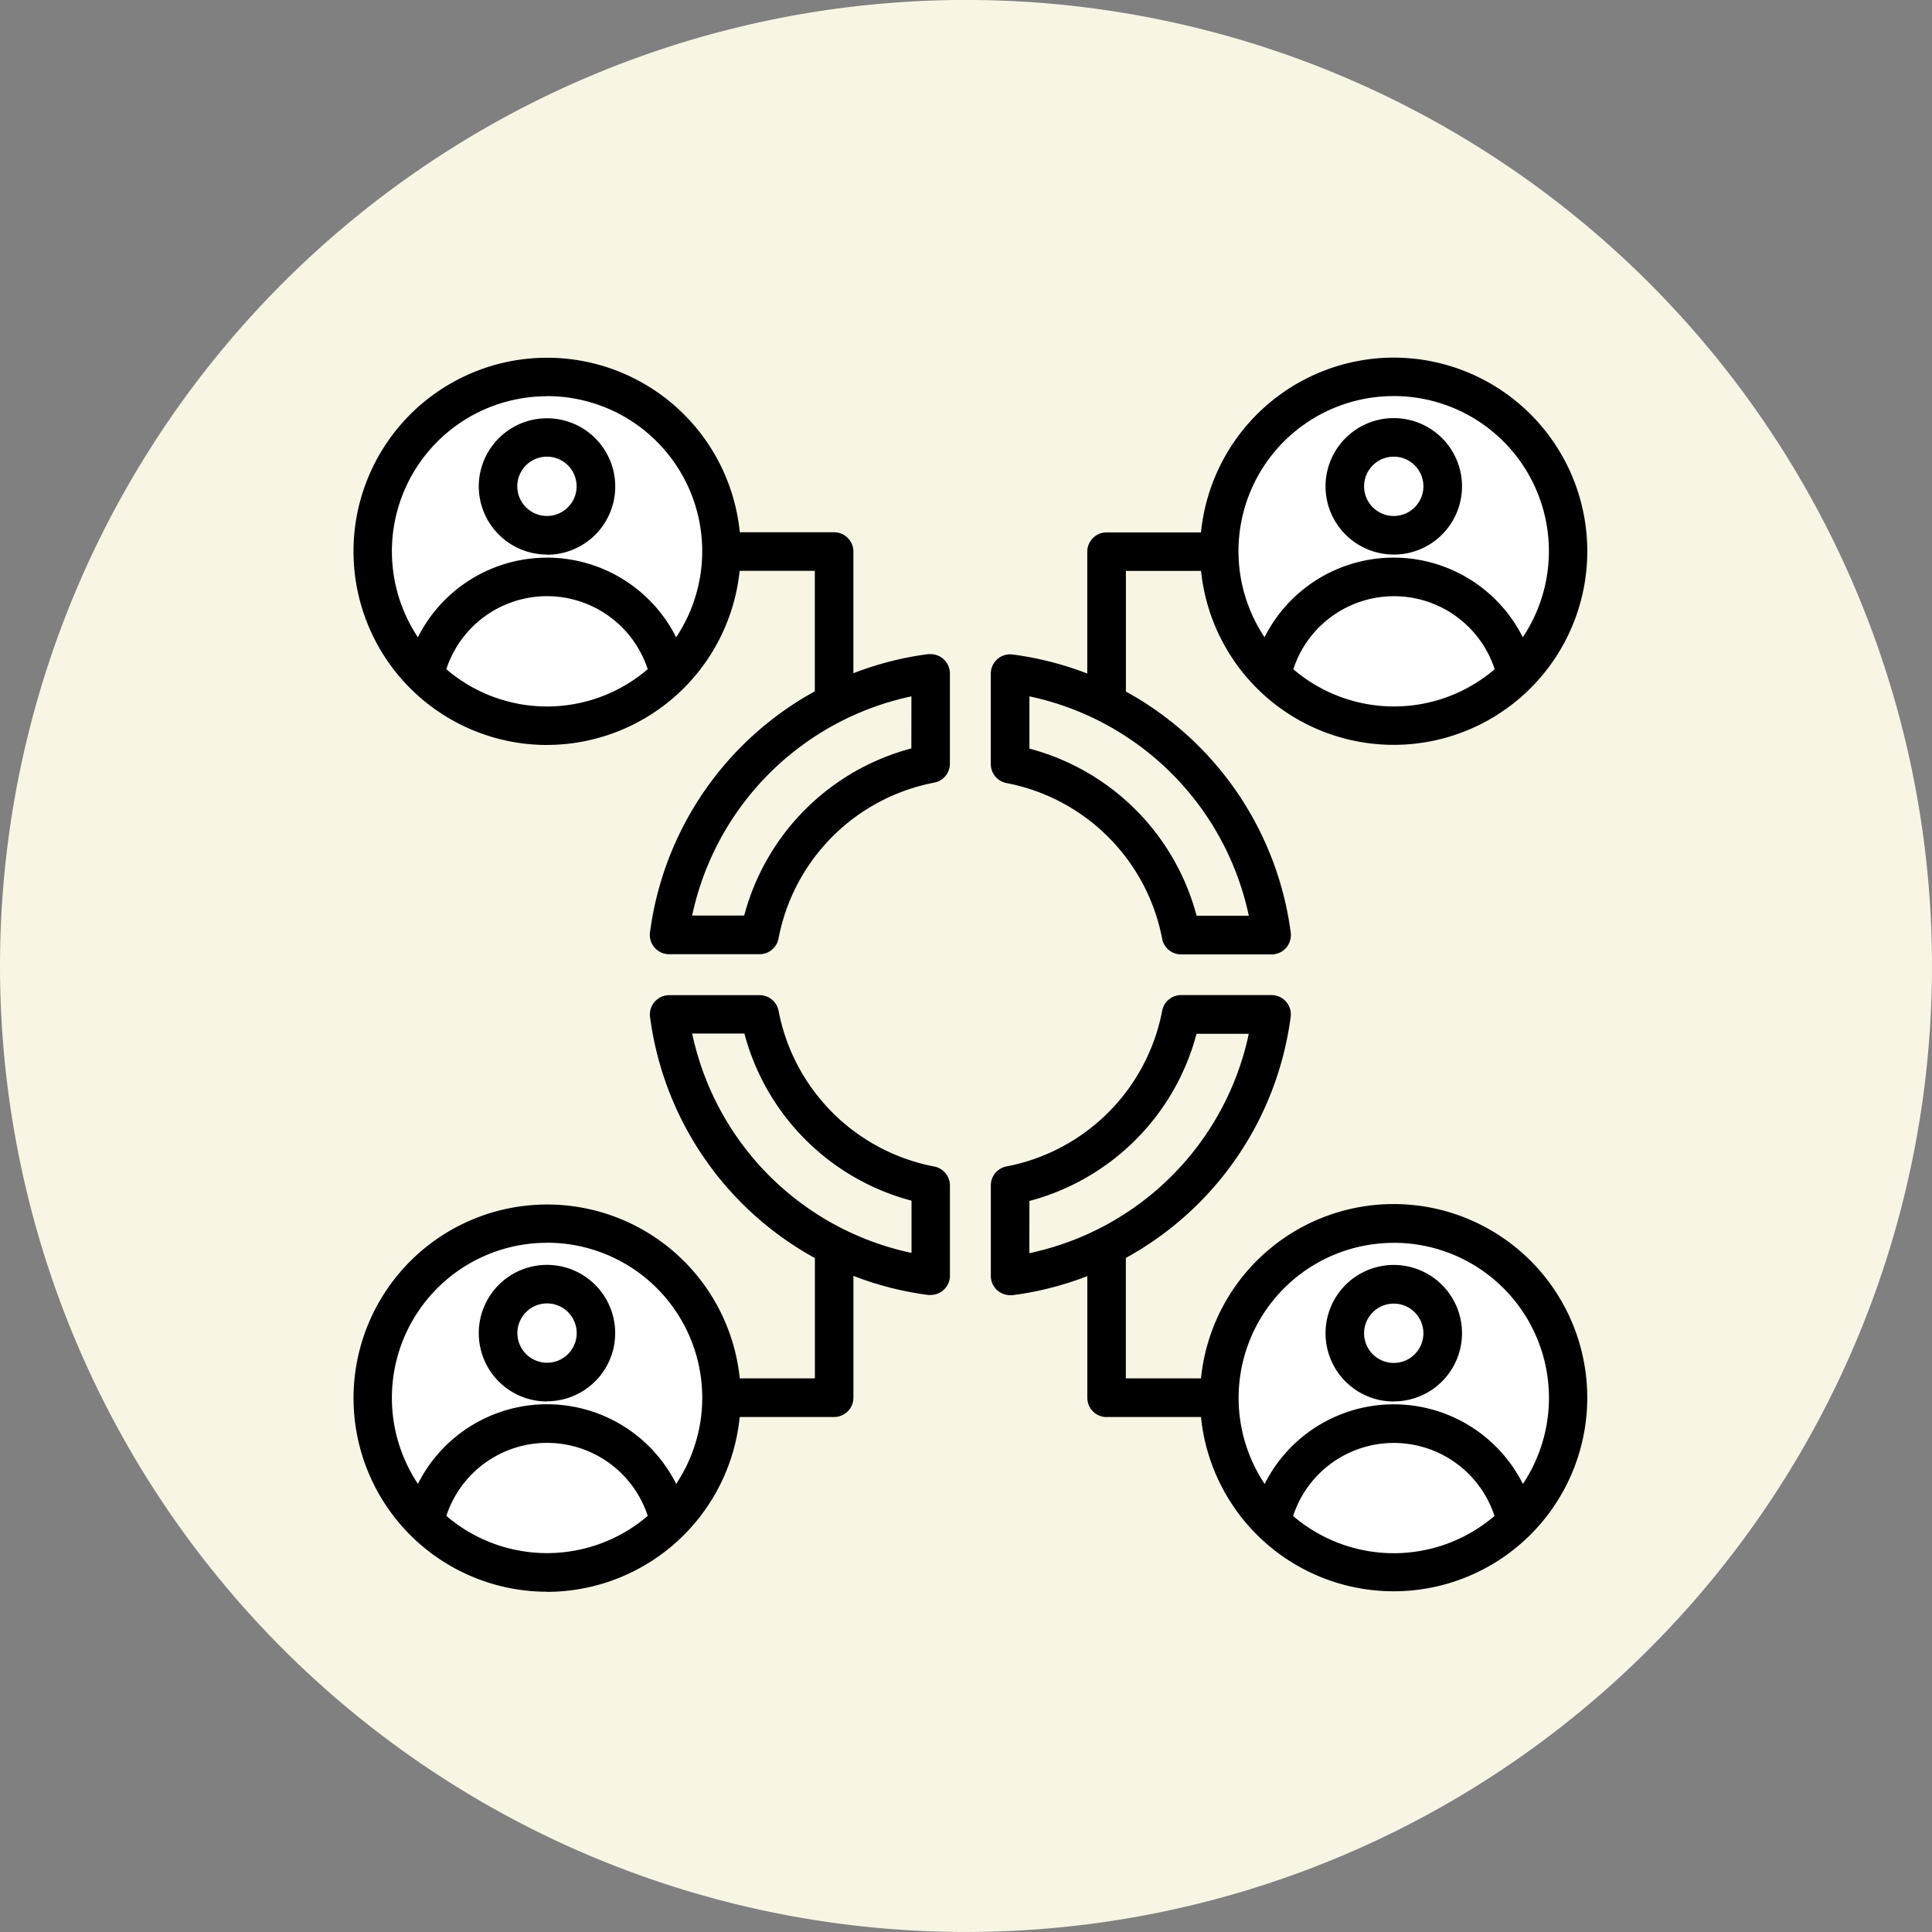 <?xml version="1.0" encoding="UTF-8"?> <svg xmlns="http://www.w3.org/2000/svg" xmlns:xlink="http://www.w3.org/1999/xlink" width="60" height="60" viewBox="0 0 60 60"><rect x="0" y="0" width="60" height="60" fill="#808080" stroke="none"/><defs><clipPath id="clip-path"><rect id="Rectángulo_7027" data-name="Rectángulo 7027" width="60" height="60" fill="none"></rect></clipPath></defs><g id="Grupo_39694" data-name="Grupo 39694" transform="translate(0 101)"><g id="Grupo_39693" data-name="Grupo 39693" transform="translate(0 -101)" clip-path="url(#clip-path)"><path id="Trazado_19881" data-name="Trazado 19881" d="M0,30A30,30,0,1,1,30,60,30,30,0,0,1,0,30" transform="translate(0 -0.001)" fill="#f9f5e5"></path><path id="Trazado_19882" data-name="Trazado 19882" d="M33.5,39.132a5.72,5.72,0,1,1,5.72,5.72,5.72,5.72,0,0,1-5.72-5.72" transform="translate(-22.228 -22.169)" fill="#fff"></path><path id="Trazado_19883" data-name="Trazado 19883" d="M111.5,39.132a5.72,5.72,0,1,1,5.72,5.72,5.72,5.72,0,0,1-5.72-5.72" transform="translate(-73.981 -22.169)" fill="#fff"></path><path id="Trazado_19884" data-name="Trazado 19884" d="M33.5,118.132a5.72,5.72,0,1,1,5.72,5.72,5.72,5.72,0,0,1-5.72-5.72" transform="translate(-22.228 -74.587)" fill="#fff"></path><path id="Trazado_19885" data-name="Trazado 19885" d="M111.5,118.132a5.72,5.72,0,1,1,5.72,5.72,5.72,5.72,0,0,1-5.72-5.72" transform="translate(-73.981 -74.587)" fill="#fff"></path><path id="Trazado_19886" data-name="Trazado 19886" d="M64.932,33a6.025,6.025,0,0,0-5.987,5.428H56.013a.6.6,0,0,0-.6.6v3.784a9.973,9.973,0,0,0-2.32-.592.6.6,0,0,0-.671.517.584.584,0,0,0-.005.077v2.81a.6.6,0,0,0,.489.589,6.088,6.088,0,0,1,4.832,4.832.6.6,0,0,0,.589.489h2.81a.6.6,0,0,0,.6-.6.589.589,0,0,0-.005-.077,10.029,10.029,0,0,0-5.119-7.486V39.623h2.334A6.013,6.013,0,1,0,64.932,33m-4.5,17.333H58.808a7.3,7.3,0,0,0-5.191-5.19V43.52a8.833,8.833,0,0,1,6.812,6.81m4.51-16.136a4.816,4.816,0,0,1,4,7.49,4.488,4.488,0,0,0-8.02,0,4.816,4.816,0,0,1,4.01-7.489Zm-3.127,8.483a3.29,3.29,0,0,1,6.254,0,4.806,4.806,0,0,1-6.254,0m3.119-3.56A2.119,2.119,0,1,0,62.813,37v0a2.118,2.118,0,0,0,2.118,2.116m0-3.04a.921.921,0,1,1-.921.921.921.921,0,0,1,.921-.921m-26.3,8.953a6.025,6.025,0,0,0,5.986-5.407h2.335v3.742a10.028,10.028,0,0,0-5.119,7.487.6.6,0,0,0,.517.672.587.587,0,0,0,.077.005h2.81a.6.6,0,0,0,.589-.493A6.088,6.088,0,0,1,50.658,46.2a.6.6,0,0,0,.489-.589V42.809a.6.6,0,0,0-.6-.6.658.658,0,0,0-.077,0,9.988,9.988,0,0,0-2.32.592V39.024a.6.6,0,0,0-.6-.6H44.622a6.013,6.013,0,1,0-5.989,6.606m11.317.107a7.3,7.3,0,0,0-5.191,5.191H43.142a8.834,8.834,0,0,1,6.81-6.808ZM35.508,42.676a3.29,3.29,0,0,1,6.254,0,4.8,4.8,0,0,1-6.254,0m3.125-8.48a4.816,4.816,0,0,1,4.012,7.489,4.488,4.488,0,0,0-8.02,0A4.816,4.816,0,0,1,38.632,34.2m0,4.922A2.119,2.119,0,1,0,36.516,37v0a2.119,2.119,0,0,0,2.117,2.116m0-3.04a.921.921,0,1,1-.921.921.921.921,0,0,1,.921-.921Zm26.3,29.34A2.119,2.119,0,1,0,62.813,63.3a2.118,2.118,0,0,0,2.118,2.119m0-3.04a.921.921,0,1,1-.921.921.921.921,0,0,1,.921-.921m-26.3,8.952A6.025,6.025,0,0,0,44.619,65.9h2.932a.6.6,0,0,0,.6-.6V61.518a9.969,9.969,0,0,0,2.32.592.59.59,0,0,0,.077,0,.6.6,0,0,0,.6-.6v-2.8a.6.6,0,0,0-.489-.589,6.088,6.088,0,0,1-4.832-4.832.6.6,0,0,0-.588-.489H42.43a.6.6,0,0,0-.6.6.593.593,0,0,0,.005.077,10.03,10.03,0,0,0,5.119,7.487V64.7H44.621a6.013,6.013,0,1,0-5.988,6.627m4.51-17.336h1.622a7.3,7.3,0,0,0,5.19,5.191v1.622a8.833,8.833,0,0,1-6.812-6.813m-7.634,14.98a3.29,3.29,0,0,1,6.254,0,4.806,4.806,0,0,1-6.254,0m3.127-8.483a4.816,4.816,0,0,1,4.01,7.489,4.488,4.488,0,0,0-8.02,0,4.816,4.816,0,0,1,4.008-7.487Zm0,4.924A2.118,2.118,0,1,0,36.516,63.3a2.118,2.118,0,0,0,2.119,2.118Zm0-3.039a.921.921,0,1,1-.921.921.921.921,0,0,1,.921-.921M56.013,65.9h2.932a6.013,6.013,0,1,0,0-1.2H56.611V60.96a10.029,10.029,0,0,0,5.119-7.486.6.6,0,0,0-.517-.672.589.589,0,0,0-.077-.005H58.327a.6.6,0,0,0-.588.489,6.088,6.088,0,0,1-4.832,4.832.6.6,0,0,0-.489.589v2.81a.6.6,0,0,0,.6.6.588.588,0,0,0,.077,0,9.99,9.99,0,0,0,2.32-.592v3.784a.6.6,0,0,0,.6.594Zm5.793,3.073a3.29,3.29,0,0,1,6.254,0,4.805,4.805,0,0,1-6.255,0Zm3.127-8.482a4.816,4.816,0,0,1,4.009,7.488,4.488,4.488,0,0,0-8.02,0,4.816,4.816,0,0,1,4.011-7.487Zm-11.317-1.3A7.3,7.3,0,0,0,58.806,54h1.623a8.832,8.832,0,0,1-6.814,6.812Z" transform="translate(-21.647 -21.894)"></path></g></g></svg> 